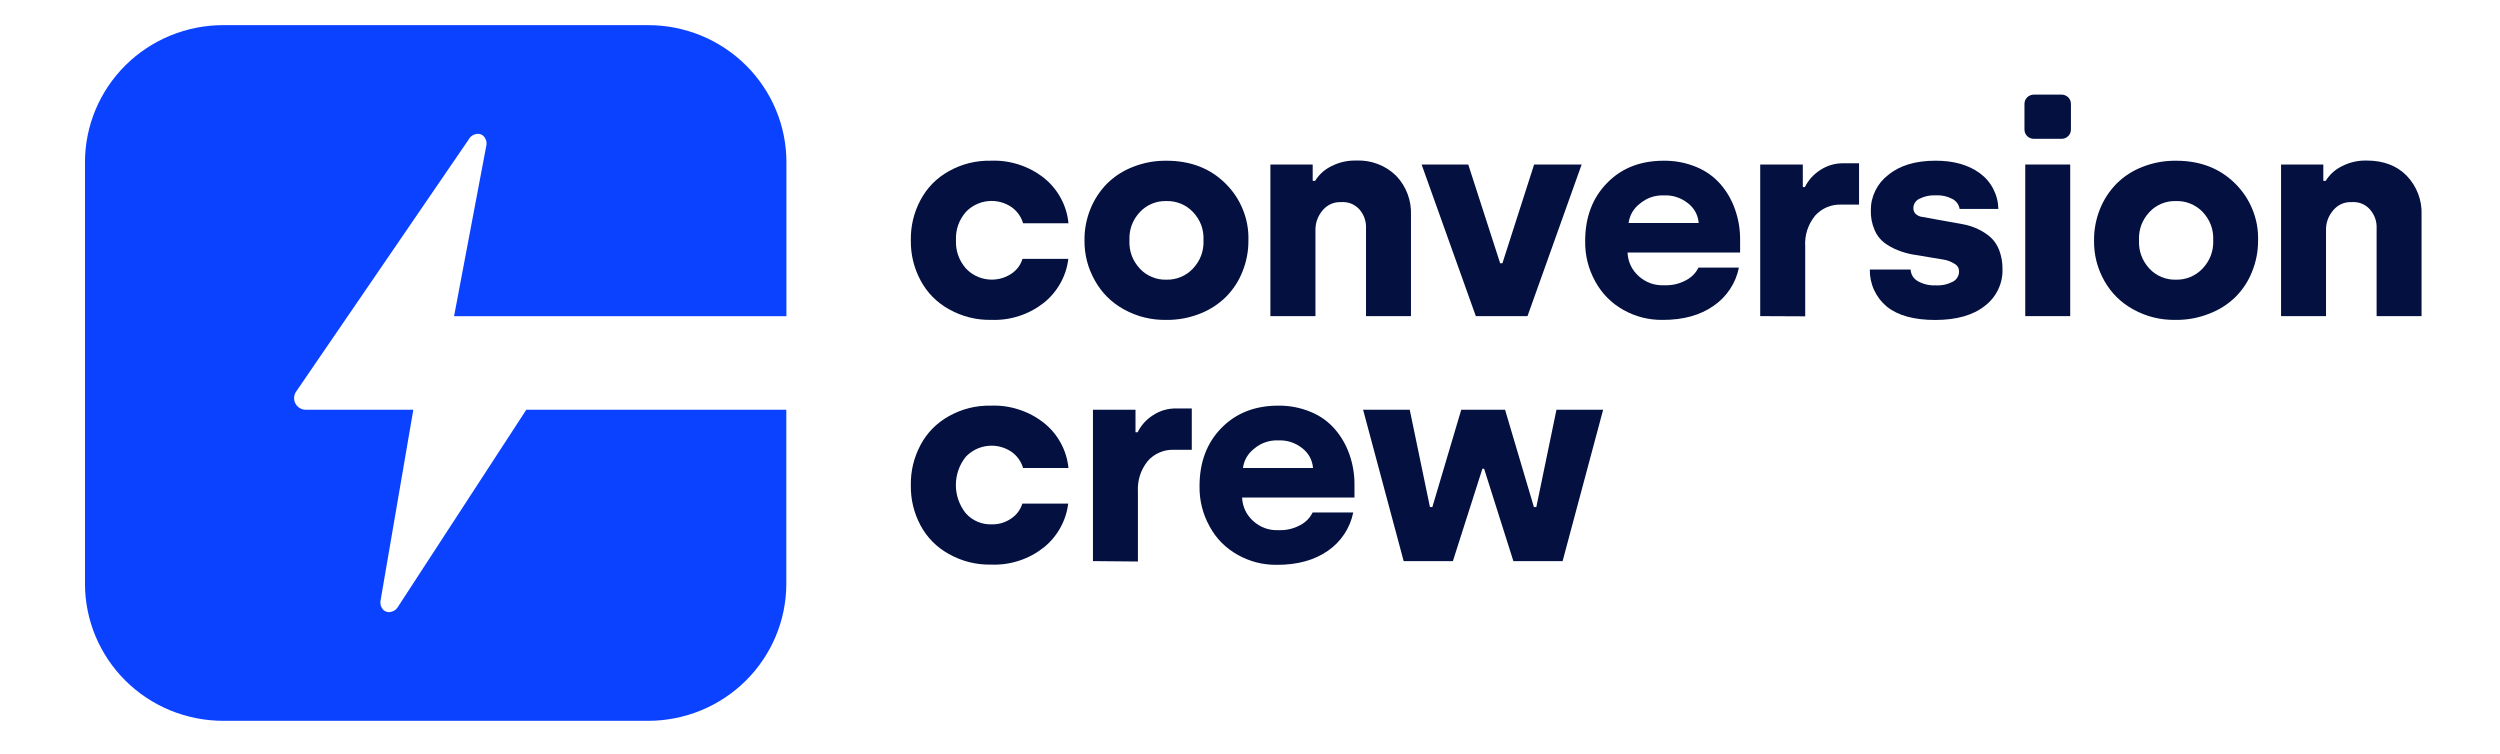 <?xml version="1.0" encoding="UTF-8"?>
<svg xmlns="http://www.w3.org/2000/svg" xmlns:xlink="http://www.w3.org/1999/xlink" width="283.5pt" height="85.5pt" viewBox="0 0 283.5 85.5" version="1.2">
<defs>
<clipPath id="clip1">
  <path d="M 258 18 L 274.617 18 L 274.617 36 L 258 36 Z M 258 18 "/>
</clipPath>
<clipPath id="clip2">
  <path d="M 9.449 2.852 L 90 2.852 L 90 81.762 L 9.449 81.762 Z M 9.449 2.852 "/>
</clipPath>
</defs>
<g id="surface1">
<path style=" stroke:none;fill-rule:nonzero;fill:rgb(1.18%,6.27%,25.099%);fill-opacity:1;" d="M 103.289 27.246 C 103.262 25.629 103.629 24.102 104.391 22.672 C 105.137 21.281 106.199 20.199 107.582 19.422 C 109.074 18.586 110.68 18.188 112.395 18.223 C 113.48 18.184 114.539 18.336 115.57 18.672 C 116.602 19.008 117.539 19.512 118.391 20.184 C 119.18 20.82 119.816 21.582 120.297 22.473 C 120.777 23.363 121.066 24.309 121.164 25.316 L 116.02 25.316 C 115.789 24.562 115.355 23.953 114.715 23.488 C 114.316 23.219 113.887 23.023 113.422 22.906 C 112.953 22.789 112.48 22.758 112.004 22.812 C 111.527 22.863 111.074 22.996 110.645 23.211 C 110.215 23.426 109.836 23.707 109.508 24.059 C 108.73 24.98 108.363 26.039 108.406 27.242 C 108.363 28.449 108.738 29.516 109.527 30.438 C 109.852 30.781 110.223 31.062 110.645 31.273 C 111.066 31.488 111.516 31.625 111.984 31.68 C 112.457 31.738 112.922 31.711 113.387 31.605 C 113.848 31.496 114.277 31.312 114.672 31.055 C 115.301 30.637 115.727 30.07 115.953 29.352 L 121.148 29.352 C 121.031 30.336 120.727 31.262 120.242 32.129 C 119.754 32.992 119.125 33.738 118.344 34.359 C 117.504 35.012 116.578 35.508 115.562 35.836 C 114.547 36.164 113.504 36.312 112.438 36.273 C 110.715 36.309 109.105 35.902 107.605 35.062 C 106.219 34.289 105.152 33.207 104.402 31.816 C 103.637 30.387 103.266 28.863 103.289 27.246 Z M 103.289 27.246 "/>
<path style=" stroke:none;fill-rule:nonzero;fill:rgb(1.18%,6.27%,25.099%);fill-opacity:1;" d="M 122.98 27.246 C 122.969 26.02 123.195 24.836 123.656 23.695 C 124.09 22.621 124.715 21.664 125.527 20.832 C 126.375 19.992 127.359 19.359 128.477 18.926 C 129.699 18.445 130.965 18.211 132.281 18.227 C 135.004 18.227 137.234 19.086 138.969 20.809 C 139.832 21.66 140.488 22.645 140.941 23.762 C 141.395 24.879 141.602 26.039 141.57 27.246 C 141.582 28.473 141.355 29.66 140.895 30.801 C 140.469 31.883 139.844 32.84 139.023 33.668 C 138.168 34.504 137.18 35.145 136.062 35.578 C 134.844 36.055 133.578 36.289 132.27 36.277 C 130.551 36.305 128.941 35.906 127.441 35.078 C 126.039 34.301 124.949 33.219 124.168 31.828 C 123.363 30.406 122.965 28.879 122.98 27.246 Z M 128.078 27.246 C 128.027 28.48 128.422 29.555 129.262 30.465 C 129.645 30.879 130.098 31.191 130.621 31.41 C 131.145 31.629 131.688 31.73 132.254 31.715 C 132.824 31.73 133.375 31.629 133.902 31.41 C 134.434 31.191 134.891 30.871 135.281 30.457 C 136.125 29.551 136.523 28.48 136.477 27.246 C 136.527 26.012 136.129 24.941 135.281 24.039 C 134.887 23.629 134.43 23.312 133.902 23.098 C 133.375 22.883 132.824 22.781 132.254 22.801 C 131.688 22.785 131.145 22.883 130.621 23.102 C 130.098 23.32 129.645 23.637 129.262 24.047 C 128.426 24.953 128.031 26.02 128.078 27.246 Z M 128.078 27.246 "/>
<path style=" stroke:none;fill-rule:nonzero;fill:rgb(1.18%,6.27%,25.099%);fill-opacity:1;" d="M 144.062 35.848 L 144.062 18.656 L 148.859 18.656 L 148.859 20.512 L 149.133 20.512 C 149.574 19.801 150.168 19.254 150.922 18.875 C 151.816 18.406 152.77 18.184 153.785 18.207 C 154.625 18.168 155.441 18.297 156.23 18.594 C 157.02 18.895 157.715 19.336 158.316 19.926 C 158.887 20.52 159.32 21.203 159.613 21.977 C 159.906 22.746 160.035 23.543 160.004 24.363 L 160.004 35.848 L 154.906 35.848 L 154.906 25.938 C 154.945 25.113 154.699 24.383 154.164 23.75 C 153.613 23.16 152.934 22.879 152.121 22.918 C 151.262 22.887 150.551 23.195 149.988 23.844 C 149.418 24.523 149.145 25.309 149.172 26.191 L 149.172 35.848 Z M 144.062 35.848 "/>
<path style=" stroke:none;fill-rule:nonzero;fill:rgb(1.18%,6.27%,25.099%);fill-opacity:1;" d="M 161.211 18.656 L 166.5 18.656 L 170.117 29.852 L 170.375 29.852 L 173.969 18.656 L 179.359 18.656 L 173.219 35.848 L 167.359 35.848 Z M 161.211 18.656 "/>
<path style=" stroke:none;fill-rule:nonzero;fill:rgb(1.18%,6.27%,25.099%);fill-opacity:1;" d="M 179.758 27.34 C 179.758 24.648 180.578 22.457 182.227 20.766 C 183.871 19.07 186.016 18.227 188.656 18.227 C 189.953 18.211 191.203 18.449 192.398 18.949 C 193.465 19.395 194.375 20.047 195.129 20.914 C 195.852 21.762 196.395 22.711 196.758 23.762 C 197.145 24.867 197.336 26.008 197.328 27.18 L 197.328 28.641 L 184.562 28.641 C 184.617 29.703 185.039 30.594 185.824 31.312 C 186.664 32.059 187.648 32.402 188.773 32.348 C 189.637 32.375 190.449 32.184 191.207 31.773 C 191.828 31.445 192.297 30.973 192.609 30.344 L 197.191 30.344 C 197.016 31.223 196.68 32.039 196.184 32.789 C 195.688 33.539 195.07 34.168 194.324 34.68 C 192.809 35.746 190.887 36.277 188.566 36.277 C 186.965 36.297 185.469 35.918 184.074 35.133 C 182.715 34.363 181.664 33.301 180.914 31.938 C 180.121 30.504 179.734 28.973 179.758 27.34 Z M 184.68 25.289 L 192.633 25.289 C 192.547 24.363 192.141 23.613 191.406 23.039 C 190.598 22.41 189.684 22.113 188.656 22.156 C 187.645 22.133 186.75 22.441 185.973 23.082 C 185.242 23.645 184.812 24.379 184.68 25.289 Z M 184.68 25.289 "/>
<path style=" stroke:none;fill-rule:nonzero;fill:rgb(1.18%,6.27%,25.099%);fill-opacity:1;" d="M 199.609 35.848 L 199.609 18.656 L 204.438 18.656 L 204.438 21.211 L 204.676 21.211 C 205.066 20.43 205.629 19.801 206.359 19.32 C 207.199 18.758 208.121 18.488 209.133 18.516 L 210.816 18.516 L 210.816 23.203 L 208.812 23.203 C 208.238 23.18 207.691 23.277 207.164 23.5 C 206.637 23.727 206.188 24.051 205.812 24.48 C 205 25.512 204.633 26.68 204.711 27.984 L 204.711 35.871 Z M 199.609 35.848 "/>
<path style=" stroke:none;fill-rule:nonzero;fill:rgb(1.18%,6.27%,25.099%);fill-opacity:1;" d="M 212.039 30.566 L 216.66 30.566 C 216.707 31.152 216.984 31.598 217.496 31.895 C 218.121 32.234 218.789 32.391 219.504 32.359 C 220.195 32.398 220.848 32.258 221.465 31.938 C 221.676 31.824 221.848 31.664 221.969 31.457 C 222.094 31.254 222.156 31.031 222.156 30.789 C 222.156 30.391 221.98 30.098 221.625 29.902 C 221.254 29.668 220.848 29.512 220.41 29.441 L 218.844 29.18 L 217.047 28.883 C 216.43 28.785 215.828 28.617 215.246 28.387 C 214.688 28.172 214.168 27.887 213.684 27.531 C 213.188 27.145 212.816 26.66 212.578 26.082 C 212.273 25.371 212.133 24.629 212.152 23.859 C 212.145 23.074 212.316 22.332 212.66 21.629 C 213.004 20.922 213.488 20.332 214.109 19.852 C 215.414 18.766 217.211 18.223 219.504 18.223 C 221.551 18.223 223.223 18.695 224.516 19.645 C 225.164 20.121 225.672 20.715 226.039 21.426 C 226.406 22.137 226.598 22.891 226.613 23.691 L 222.223 23.691 C 222.133 23.188 221.859 22.812 221.406 22.562 C 220.812 22.254 220.176 22.113 219.504 22.152 C 218.855 22.121 218.242 22.25 217.664 22.539 C 217.461 22.633 217.297 22.77 217.172 22.957 C 217.047 23.141 216.984 23.344 216.977 23.566 C 216.965 23.82 217.043 24.043 217.207 24.238 C 217.438 24.453 217.715 24.574 218.031 24.605 L 219.367 24.848 L 220.957 25.133 L 222.637 25.438 C 223.211 25.543 223.762 25.723 224.289 25.973 C 224.812 26.215 225.289 26.523 225.723 26.902 C 226.172 27.316 226.5 27.809 226.711 28.379 C 226.969 29.066 227.094 29.781 227.082 30.516 C 227.105 31.332 226.941 32.109 226.586 32.844 C 226.23 33.582 225.727 34.195 225.074 34.691 C 223.738 35.75 221.867 36.281 219.461 36.285 C 217.055 36.285 215.223 35.781 213.965 34.77 C 213.34 34.25 212.859 33.621 212.523 32.887 C 212.184 32.148 212.023 31.375 212.039 30.566 Z M 212.039 30.566 "/>
<path style=" stroke:none;fill-rule:nonzero;fill:rgb(1.18%,6.27%,25.099%);fill-opacity:1;" d="M 229.664 18.656 L 234.762 18.656 L 234.762 35.848 L 229.664 35.848 Z M 229.664 18.656 "/>
<path style=" stroke:none;fill-rule:nonzero;fill:rgb(1.18%,6.27%,25.099%);fill-opacity:1;" d="M 237.465 27.246 C 237.457 26.02 237.684 24.836 238.141 23.695 C 238.574 22.621 239.199 21.664 240.012 20.832 C 240.859 19.992 241.84 19.355 242.953 18.926 C 244.18 18.445 245.453 18.211 246.773 18.227 C 249.5 18.227 251.73 19.086 253.461 20.809 C 254.324 21.66 254.98 22.641 255.434 23.762 C 255.887 24.879 256.098 26.039 256.066 27.246 C 256.074 28.473 255.848 29.66 255.387 30.801 C 254.961 31.883 254.336 32.836 253.516 33.668 C 252.648 34.512 251.648 35.148 250.512 35.578 C 249.297 36.055 248.031 36.289 246.719 36.277 C 245.004 36.305 243.395 35.906 241.895 35.078 C 240.492 34.301 239.402 33.219 238.621 31.828 C 237.824 30.402 237.441 28.875 237.465 27.246 Z M 242.562 27.246 C 242.516 28.477 242.91 29.551 243.746 30.465 C 244.129 30.879 244.586 31.191 245.105 31.41 C 245.629 31.629 246.172 31.73 246.738 31.715 C 247.312 31.73 247.863 31.629 248.391 31.41 C 248.918 31.188 249.379 30.871 249.77 30.457 C 250.617 29.551 251.023 28.48 250.98 27.246 C 251.027 26.012 250.629 24.945 249.785 24.039 C 249.391 23.625 248.926 23.312 248.395 23.094 C 247.863 22.879 247.312 22.781 246.738 22.801 C 246.172 22.785 245.629 22.887 245.105 23.102 C 244.582 23.32 244.129 23.637 243.746 24.047 C 242.91 24.953 242.516 26.02 242.562 27.246 Z M 242.562 27.246 "/>
<g clip-path="url(#clip1)" clip-rule="nonzero">
<path style=" stroke:none;fill-rule:nonzero;fill:rgb(1.18%,6.27%,25.099%);fill-opacity:1;" d="M 258.672 35.848 L 258.672 18.656 L 263.465 18.656 L 263.465 20.512 L 263.734 20.512 C 264.176 19.801 264.773 19.254 265.523 18.875 C 266.418 18.406 267.371 18.184 268.387 18.207 C 270.285 18.207 271.797 18.781 272.918 19.926 C 273.488 20.52 273.922 21.203 274.215 21.973 C 274.508 22.746 274.641 23.543 274.605 24.363 L 274.605 35.848 L 269.508 35.848 L 269.508 25.938 C 269.547 25.109 269.293 24.383 268.754 23.75 C 268.207 23.156 267.531 22.879 266.719 22.918 C 265.859 22.883 265.148 23.191 264.586 23.844 C 264.012 24.523 263.738 25.305 263.77 26.191 L 263.77 35.848 Z M 258.672 35.848 "/>
</g>
<path style=" stroke:none;fill-rule:nonzero;fill:rgb(1.18%,6.27%,25.099%);fill-opacity:1;" d="M 103.289 55.027 C 103.262 53.41 103.633 51.883 104.391 50.453 C 105.137 49.062 106.203 47.98 107.582 47.203 C 109.074 46.367 110.68 45.965 112.395 46 C 113.48 45.961 114.539 46.113 115.57 46.453 C 116.602 46.789 117.539 47.293 118.391 47.965 C 119.18 48.598 119.812 49.355 120.293 50.242 C 120.773 51.125 121.062 52.07 121.164 53.07 L 116.02 53.07 C 115.789 52.316 115.355 51.707 114.715 51.242 C 114.316 50.973 113.887 50.777 113.422 50.66 C 112.953 50.543 112.48 50.512 112.004 50.566 C 111.527 50.617 111.074 50.75 110.645 50.965 C 110.215 51.18 109.836 51.461 109.508 51.812 C 109.148 52.266 108.871 52.766 108.68 53.312 C 108.492 53.859 108.395 54.422 108.395 55 C 108.395 55.582 108.492 56.145 108.68 56.688 C 108.871 57.234 109.148 57.738 109.508 58.191 C 109.879 58.613 110.32 58.934 110.836 59.156 C 111.352 59.379 111.895 59.48 112.457 59.461 C 113.258 59.477 113.992 59.262 114.652 58.812 C 115.281 58.395 115.707 57.828 115.934 57.109 L 121.133 57.109 C 121.012 58.094 120.707 59.02 120.223 59.883 C 119.738 60.75 119.105 61.492 118.324 62.113 C 117.484 62.766 116.559 63.262 115.543 63.59 C 114.527 63.918 113.484 64.066 112.418 64.027 C 110.695 64.062 109.086 63.656 107.586 62.816 C 106.199 62.043 105.133 60.961 104.383 59.57 C 103.629 58.148 103.266 56.633 103.289 55.027 Z M 103.289 55.027 "/>
<path style=" stroke:none;fill-rule:nonzero;fill:rgb(1.18%,6.27%,25.099%);fill-opacity:1;" d="M 123.941 63.629 L 123.941 46.461 L 128.766 46.461 L 128.766 49.02 L 129.008 49.02 C 129.398 48.238 129.957 47.605 130.691 47.125 C 131.531 46.562 132.453 46.293 133.465 46.32 L 135.148 46.32 L 135.148 51.008 L 133.145 51.008 C 132.57 50.984 132.02 51.082 131.496 51.309 C 130.969 51.531 130.52 51.859 130.145 52.289 C 129.336 53.32 128.969 54.484 129.039 55.789 L 129.039 63.676 Z M 123.941 63.629 "/>
<path style=" stroke:none;fill-rule:nonzero;fill:rgb(1.18%,6.27%,25.099%);fill-opacity:1;" d="M 136.027 55.125 C 136.027 52.426 136.852 50.234 138.496 48.547 C 140.145 46.855 142.285 46.008 144.926 46 C 146.223 45.98 147.469 46.223 148.668 46.723 C 149.734 47.164 150.645 47.82 151.398 48.691 C 152.117 49.535 152.66 50.484 153.027 51.535 C 153.414 52.641 153.602 53.781 153.598 54.953 L 153.598 56.418 L 140.852 56.418 C 140.906 57.477 141.328 58.367 142.113 59.086 C 142.941 59.82 143.91 60.168 145.023 60.121 C 145.883 60.148 146.695 59.957 147.449 59.547 C 148.074 59.219 148.539 58.742 148.852 58.117 L 153.457 58.117 C 153.277 58.996 152.941 59.812 152.445 60.562 C 151.949 61.312 151.328 61.945 150.586 62.457 C 149.07 63.516 147.145 64.051 144.832 64.051 C 143.227 64.074 141.727 63.691 140.332 62.906 C 138.973 62.137 137.918 61.074 137.176 59.707 C 136.387 58.281 136.004 56.754 136.027 55.125 Z M 140.949 53.07 L 148.898 53.07 C 148.812 52.148 148.406 51.398 147.676 50.824 C 146.867 50.191 145.949 49.898 144.926 49.938 C 143.914 49.914 143.016 50.223 142.238 50.867 C 141.512 51.43 141.082 52.164 140.949 53.07 Z M 140.949 53.07 "/>
<path style=" stroke:none;fill-rule:nonzero;fill:rgb(1.18%,6.27%,25.099%);fill-opacity:1;" d="M 154.574 46.461 L 159.863 46.461 L 162.156 57.5 L 162.43 57.5 L 165.707 46.461 L 170.672 46.461 L 173.945 57.5 L 174.219 57.5 L 176.504 46.461 L 181.797 46.461 L 177.199 63.629 L 171.617 63.629 L 168.297 53.152 L 168.105 53.152 L 164.758 63.629 L 159.176 63.629 Z M 154.574 46.461 "/>
<path style=" stroke:none;fill-rule:nonzero;fill:rgb(1.18%,6.27%,25.099%);fill-opacity:1;" d="M 230.637 10.73 L 233.781 10.73 C 233.922 10.73 234.059 10.754 234.188 10.809 C 234.32 10.863 234.434 10.938 234.535 11.035 C 234.633 11.137 234.711 11.25 234.766 11.379 C 234.816 11.508 234.844 11.641 234.844 11.781 L 234.844 14.691 C 234.844 14.832 234.816 14.965 234.766 15.094 C 234.711 15.223 234.633 15.336 234.535 15.434 C 234.434 15.535 234.32 15.609 234.188 15.664 C 234.059 15.719 233.922 15.742 233.781 15.742 L 230.637 15.742 C 230.496 15.742 230.359 15.719 230.23 15.664 C 230.098 15.609 229.984 15.535 229.883 15.434 C 229.785 15.336 229.707 15.223 229.652 15.094 C 229.602 14.965 229.574 14.832 229.574 14.691 L 229.574 11.781 C 229.574 11.641 229.602 11.508 229.652 11.379 C 229.707 11.25 229.785 11.137 229.883 11.035 C 229.984 10.938 230.098 10.863 230.23 10.809 C 230.359 10.754 230.496 10.73 230.637 10.73 Z M 230.637 10.73 "/>
<g clip-path="url(#clip2)" clip-rule="nonzero">
<path style=" stroke:none;fill-rule:nonzero;fill:rgb(4.309%,25.879%,100%);fill-opacity:1;" d="M 59.684 46.461 L 45.184 68.73 C 44.957 69.145 44.605 69.375 44.133 69.418 C 43.836 69.418 43.59 69.305 43.395 69.082 C 43.145 68.738 43.074 68.367 43.18 67.957 L 46.871 46.461 L 34.797 46.461 C 34.531 46.484 34.281 46.434 34.047 46.309 C 33.809 46.18 33.629 46 33.504 45.766 C 33.379 45.531 33.328 45.281 33.355 45.016 C 33.383 44.75 33.48 44.516 33.648 44.309 L 53.133 15.84 C 53.359 15.434 53.703 15.211 54.172 15.172 C 54.477 15.172 54.727 15.289 54.922 15.527 C 55.172 15.871 55.238 16.25 55.121 16.656 L 51.492 35.855 L 89.18 35.855 L 89.18 18.402 C 89.18 17.383 89.082 16.371 88.879 15.367 C 88.68 14.367 88.383 13.395 87.988 12.453 C 87.594 11.508 87.113 10.613 86.539 9.766 C 85.969 8.914 85.32 8.129 84.59 7.406 C 83.863 6.684 83.07 6.039 82.215 5.473 C 81.359 4.906 80.457 4.426 79.508 4.035 C 78.555 3.645 77.574 3.352 76.566 3.148 C 75.555 2.949 74.535 2.852 73.508 2.852 L 25.332 2.852 C 24.301 2.848 23.281 2.949 22.27 3.145 C 21.262 3.344 20.277 3.641 19.328 4.027 C 18.375 4.418 17.469 4.898 16.613 5.465 C 15.754 6.031 14.961 6.676 14.234 7.398 C 13.504 8.121 12.855 8.906 12.281 9.758 C 11.707 10.605 11.227 11.504 10.832 12.445 C 10.438 13.391 10.137 14.363 9.938 15.367 C 9.734 16.367 9.637 17.379 9.637 18.402 L 9.637 66.191 C 9.637 67.211 9.734 68.223 9.938 69.223 C 10.137 70.227 10.434 71.199 10.828 72.141 C 11.223 73.086 11.707 73.98 12.277 74.828 C 12.848 75.68 13.5 76.465 14.227 77.188 C 14.957 77.91 15.746 78.555 16.602 79.121 C 17.457 79.688 18.363 80.168 19.312 80.559 C 20.266 80.949 21.246 81.242 22.254 81.441 C 23.266 81.641 24.285 81.742 25.312 81.742 L 73.488 81.742 C 74.52 81.742 75.539 81.641 76.547 81.441 C 77.559 81.242 78.539 80.949 79.488 80.559 C 80.441 80.168 81.344 79.688 82.199 79.121 C 83.055 78.555 83.848 77.91 84.574 77.188 C 85.305 76.465 85.953 75.68 86.523 74.828 C 87.098 73.98 87.578 73.086 87.973 72.141 C 88.367 71.199 88.664 70.227 88.867 69.223 C 89.066 68.223 89.168 67.211 89.168 66.191 L 89.168 46.461 Z M 59.684 46.461 "/>
</g>
</g>
</svg>
